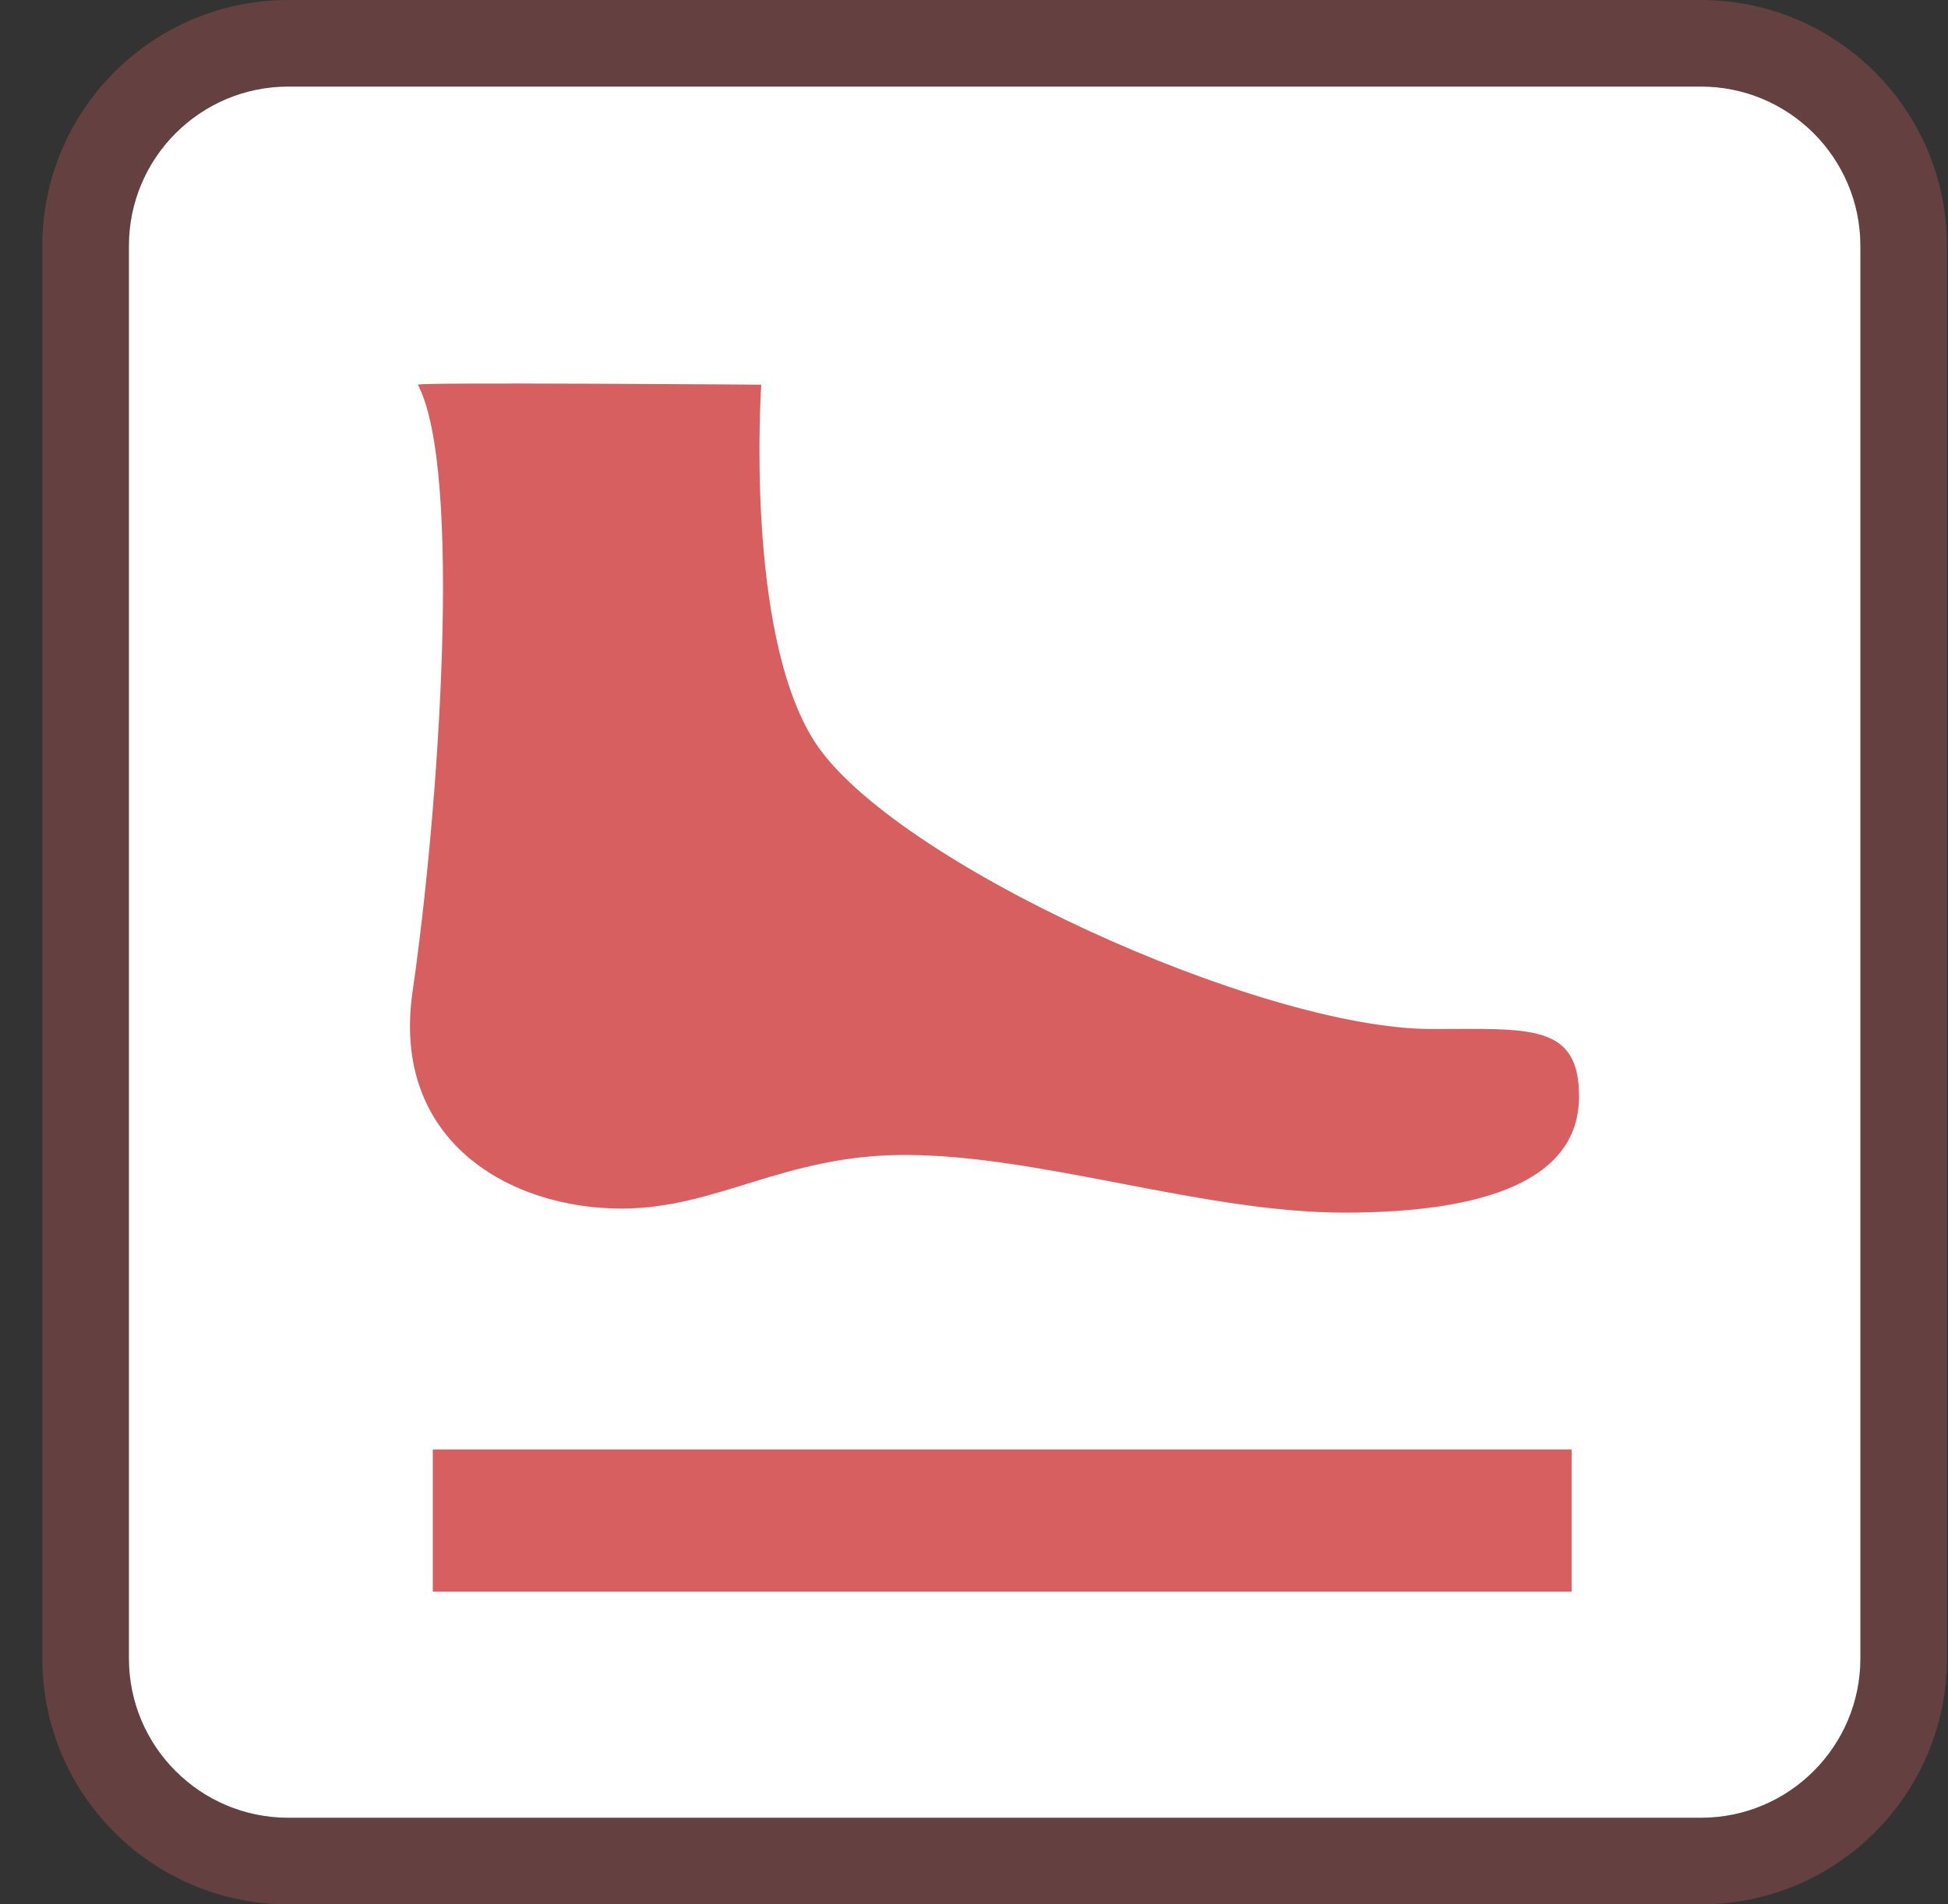 <svg xmlns="http://www.w3.org/2000/svg" fill="none" viewBox="0 0 45 44" height="44" width="45">
<rect x="0" y="0" width="45" height="44" fill="#333333" stroke="none"/>
<path fill="white" d="M39.288 2H6.659C4.626 2 2.977 3.65 2.977 5.683V38.317C2.977 40.35 4.626 42 6.659 42H39.294C41.327 42 42.977 40.35 42.977 38.317V5.683C42.977 3.65 41.327 2 39.294 2H39.288Z"></path>
<path stroke-width="2" stroke-opacity="0.3" stroke="#D85F5F" d="M39.288 1H6.659C4.074 1 1.977 3.098 1.977 5.683V38.317C1.977 40.902 4.074 43 6.659 43H39.294C41.879 43 43.976 40.902 43.976 38.317V5.683C43.976 3.098 41.879 1 39.294 1H39.288Z"></path>
<path fill="#D85F5F" d="M36.305 33.49H9.998V36.773H36.305V33.49Z"></path>
<path fill="#D85F5F" d="M14.353 27.924C16.575 27.924 18.102 26.685 20.902 26.685C24.04 26.685 27.79 28.018 31.05 28.018C34.311 28.018 36.477 27.263 36.477 25.336C36.477 23.636 35.333 23.775 33.067 23.775C29.112 23.775 20.602 19.909 18.819 17.137C17.191 14.604 17.586 8.888 17.586 8.888C17.586 8.888 9.62 8.827 9.653 8.888C10.692 10.86 10.137 18.731 9.531 22.908C9.026 26.385 11.797 27.924 14.353 27.924Z"></path>
</svg>
